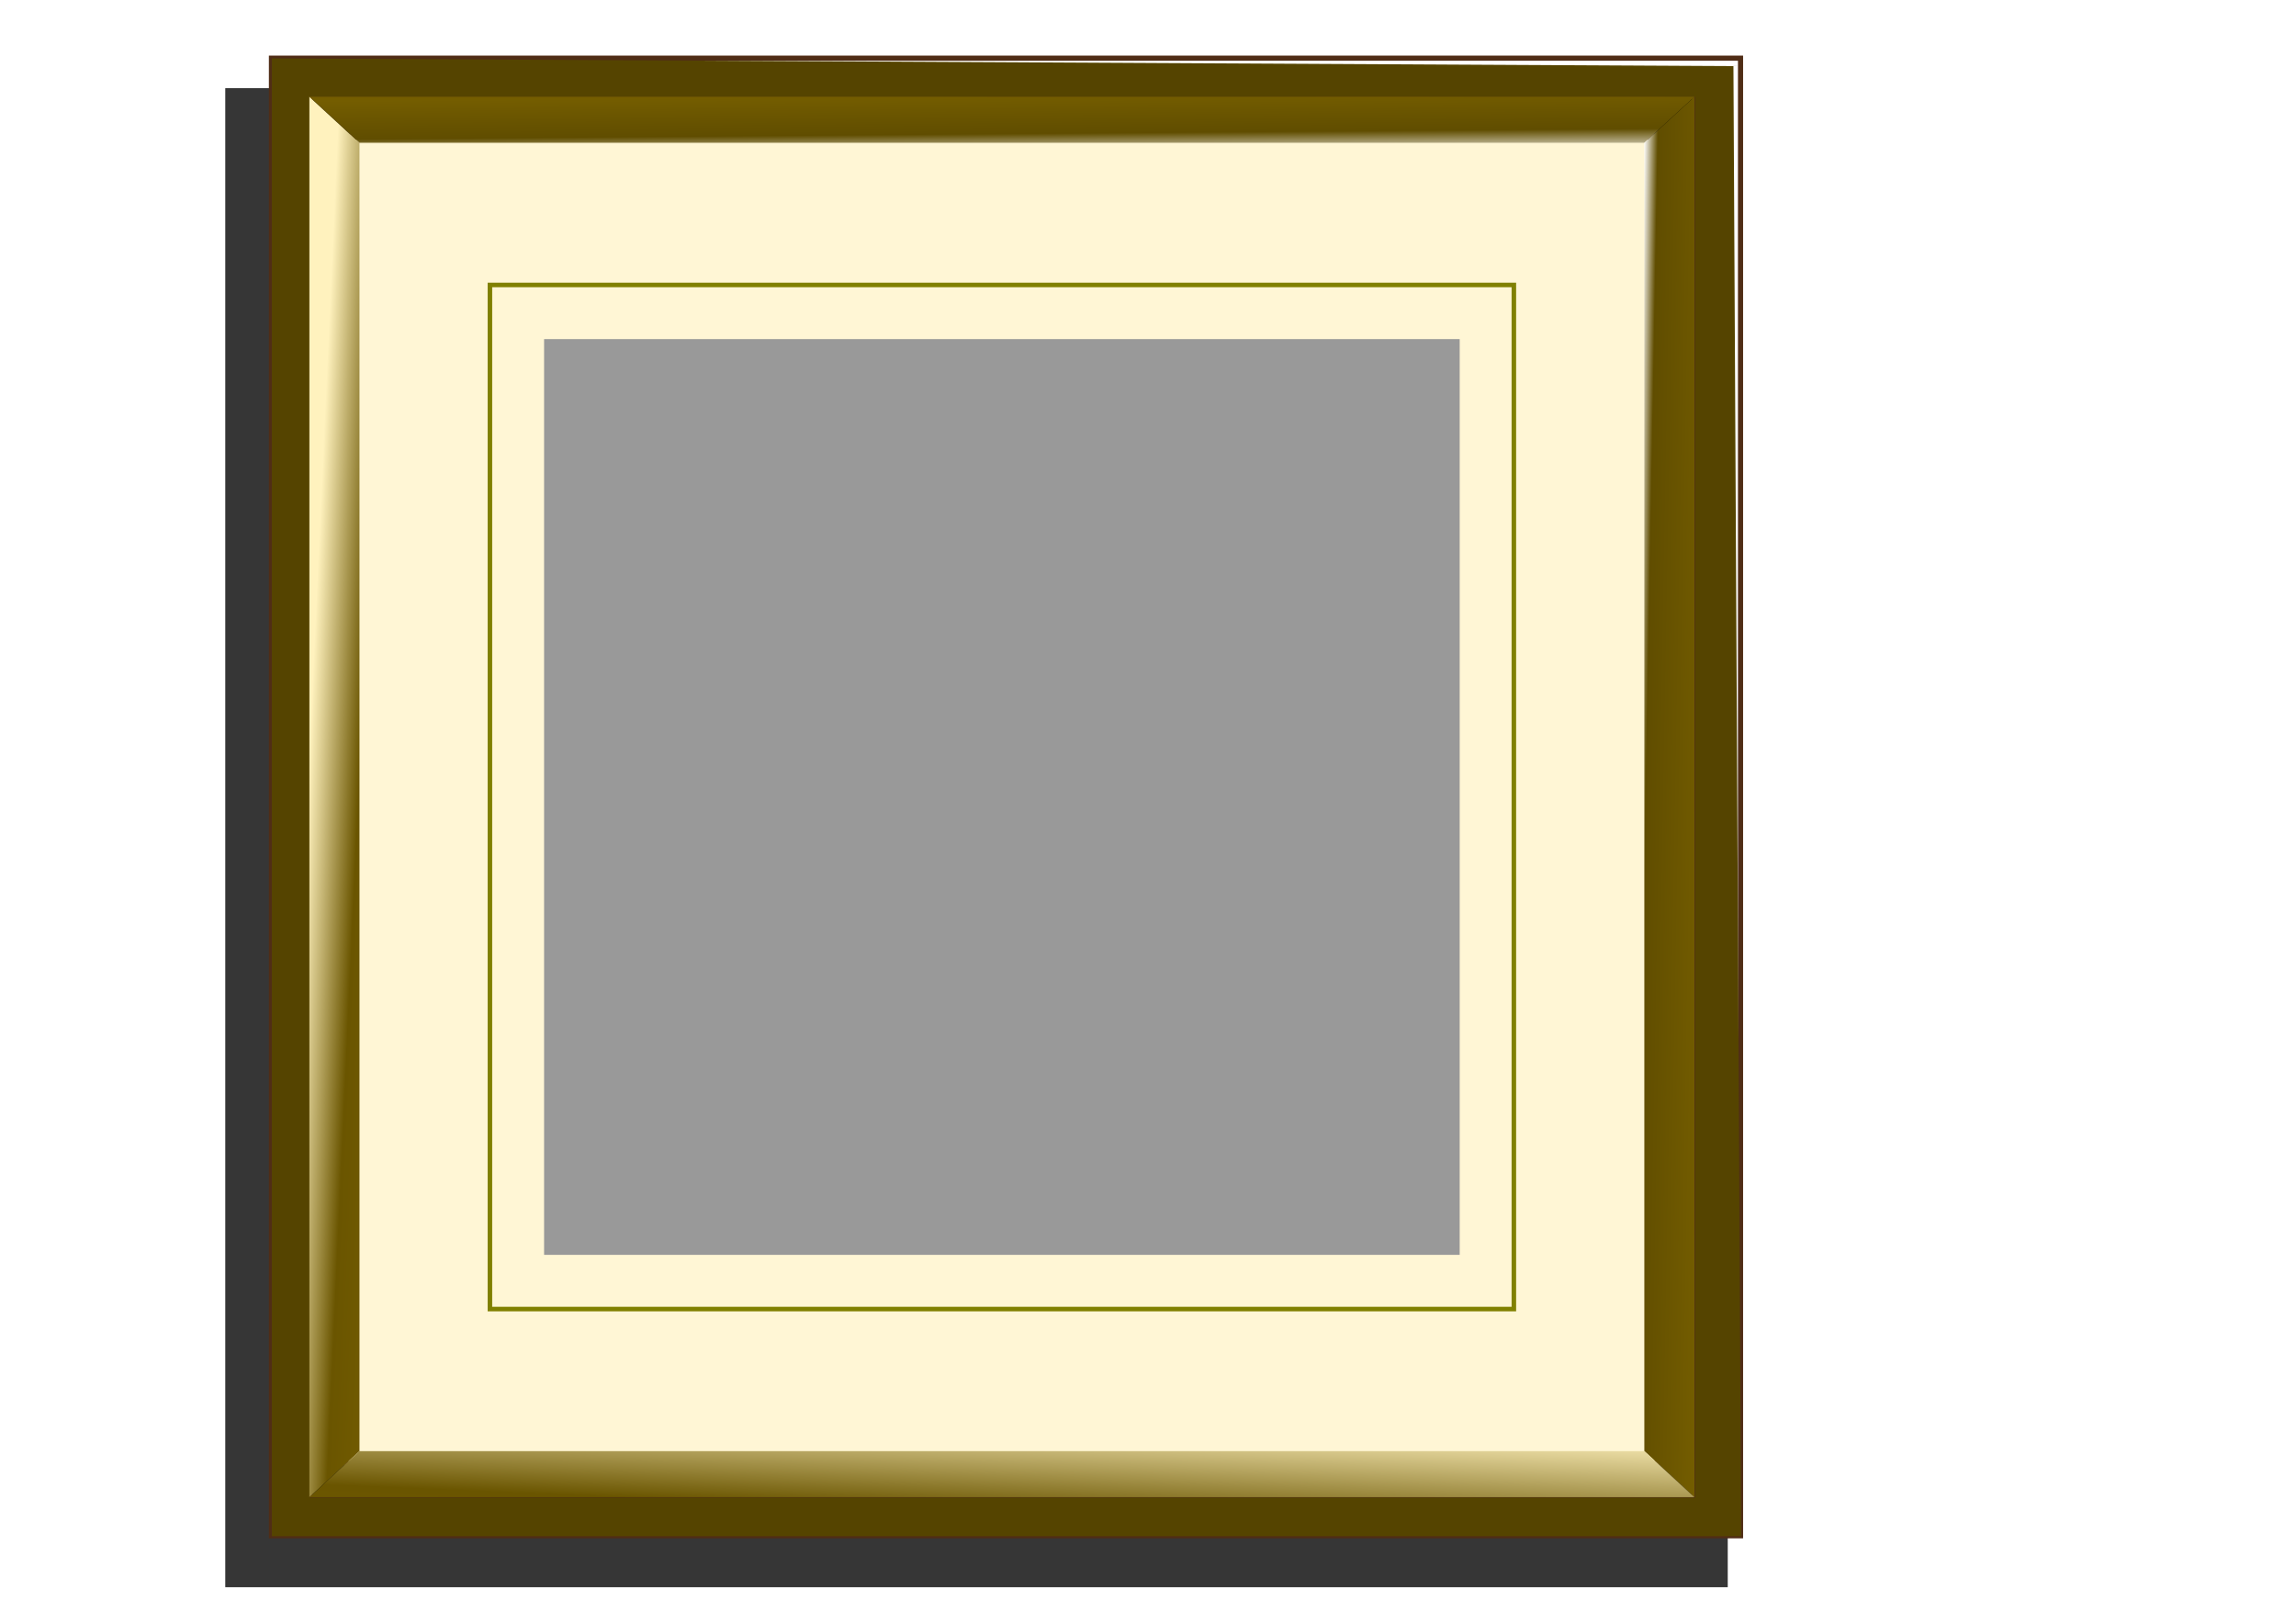 <?xml version="1.0" encoding="UTF-8"?>
<svg width="1122.6" height="793.7" version="1.1" viewBox="0 0 1052.4 744.09" xmlns="http://www.w3.org/2000/svg" xmlns:xlink="http://www.w3.org/1999/xlink">
<defs>
<linearGradient id="a">
<stop stop-color="#fff2be" offset="0"/>
<stop stop-color="#6a5500" offset=".5"/>
<stop stop-color="#745d00" offset="1"/>
</linearGradient>
<filter id="h">
<feGaussianBlur stdDeviation="1.942"/>
</filter>
<linearGradient id="e" x1="883.03" x2="897.77" y1="502.7" y2="502.97" gradientTransform="matrix(2.356 0 0 2.356 -1332.4 -507.61)" gradientUnits="userSpaceOnUse">
<stop stop-color="#fff" offset="0"/>
<stop stop-color="#604d00" offset=".181"/>
<stop stop-color="#745d00" offset="1"/>
</linearGradient>
<linearGradient id="d" x1="731.26" x2="731.16" y1="376.98" y2="364.67" gradientTransform="matrix(2.356,0,0,2.356,-1198.4,-507.61)" gradientUnits="userSpaceOnUse">
<stop stop-color="#fff" offset="0"/>
<stop stop-color="#604d00" offset=".395"/>
<stop stop-color="#745d00" offset="1"/>
</linearGradient>
<linearGradient id="c" x1="568.42" x2="588.28" y1="501.4" y2="502.31" gradientTransform="matrix(2.356,0,0,2.356,-1198.4,-507.61)" gradientUnits="userSpaceOnUse" xlink:href="#a"/>
<linearGradient id="b" x1="723.38" x2="721.72" y1="621.3" y2="661.4" gradientTransform="matrix(2.356,0,0,2.356,-1198.4,-507.61)" gradientUnits="userSpaceOnUse" xlink:href="#a"/>
<filter id="g">
<feGaussianBlur stdDeviation="2.301"/>
</filter>
<filter id="f">
<feGaussianBlur stdDeviation="1.295"/>
</filter>
</defs>
<g transform="translate(0,-308.27)">
<rect transform="matrix(2 0 0 2.39 -1007 -524.86)" x="555.12" y="365.49" width="344.35" height="287.46" fill-opacity=".789" filter="url(#h)"/>
<rect x="141.81" y="352.59" width="634.83" height="641.89" stroke-width=".909"/>
<rect transform="matrix(1.957 0 0 2.394 -973.7 -526.81)" x="578.66" y="375.05" width="306.92" height="254.52" fill="#fff6d5" filter="url(#g)" stroke="#502d16"/>
<rect x="224.55" y="438.86" width="469.35" height="469.35" fill="none" stroke="#808000" stroke-width="2.079"/>
<rect x="249.38" y="463.68" width="419.69" height="419.69" fill="#999" stroke-width=".871"/>
<path d="m124.41 334.93v677.18h673.39v-677.18zm17.377 17.668h634.89v641.85h-634.89z" fill="#fff" stroke="#502d16" stroke-width="2.356"/>
<path transform="matrix(2.356,0,0,2.356,-1198.4,-507.61)" d="m561.54 357.66v287.47h285.86l-1.497-285.97zm7.377 7.5h269.52l-2e-5 272.47h-269.52z" fill="#540" filter="url(#f)"/>
<path d="m164.76 973.31v-599.59l-22.968-21.127v641.85z" fill="url(#c)"/>
<path d="m164.76 373.72h588.95l22.968-21.127h-634.89z" fill="url(#d)"/>
<path d="m753.71 373.72v599.59l22.968 21.127v-641.85z" fill="url(#e)"/>
<path d="m753.71 973.31h-588.95l-22.968 21.127h634.89z" fill="url(#b)"/>
</g>
</svg>
